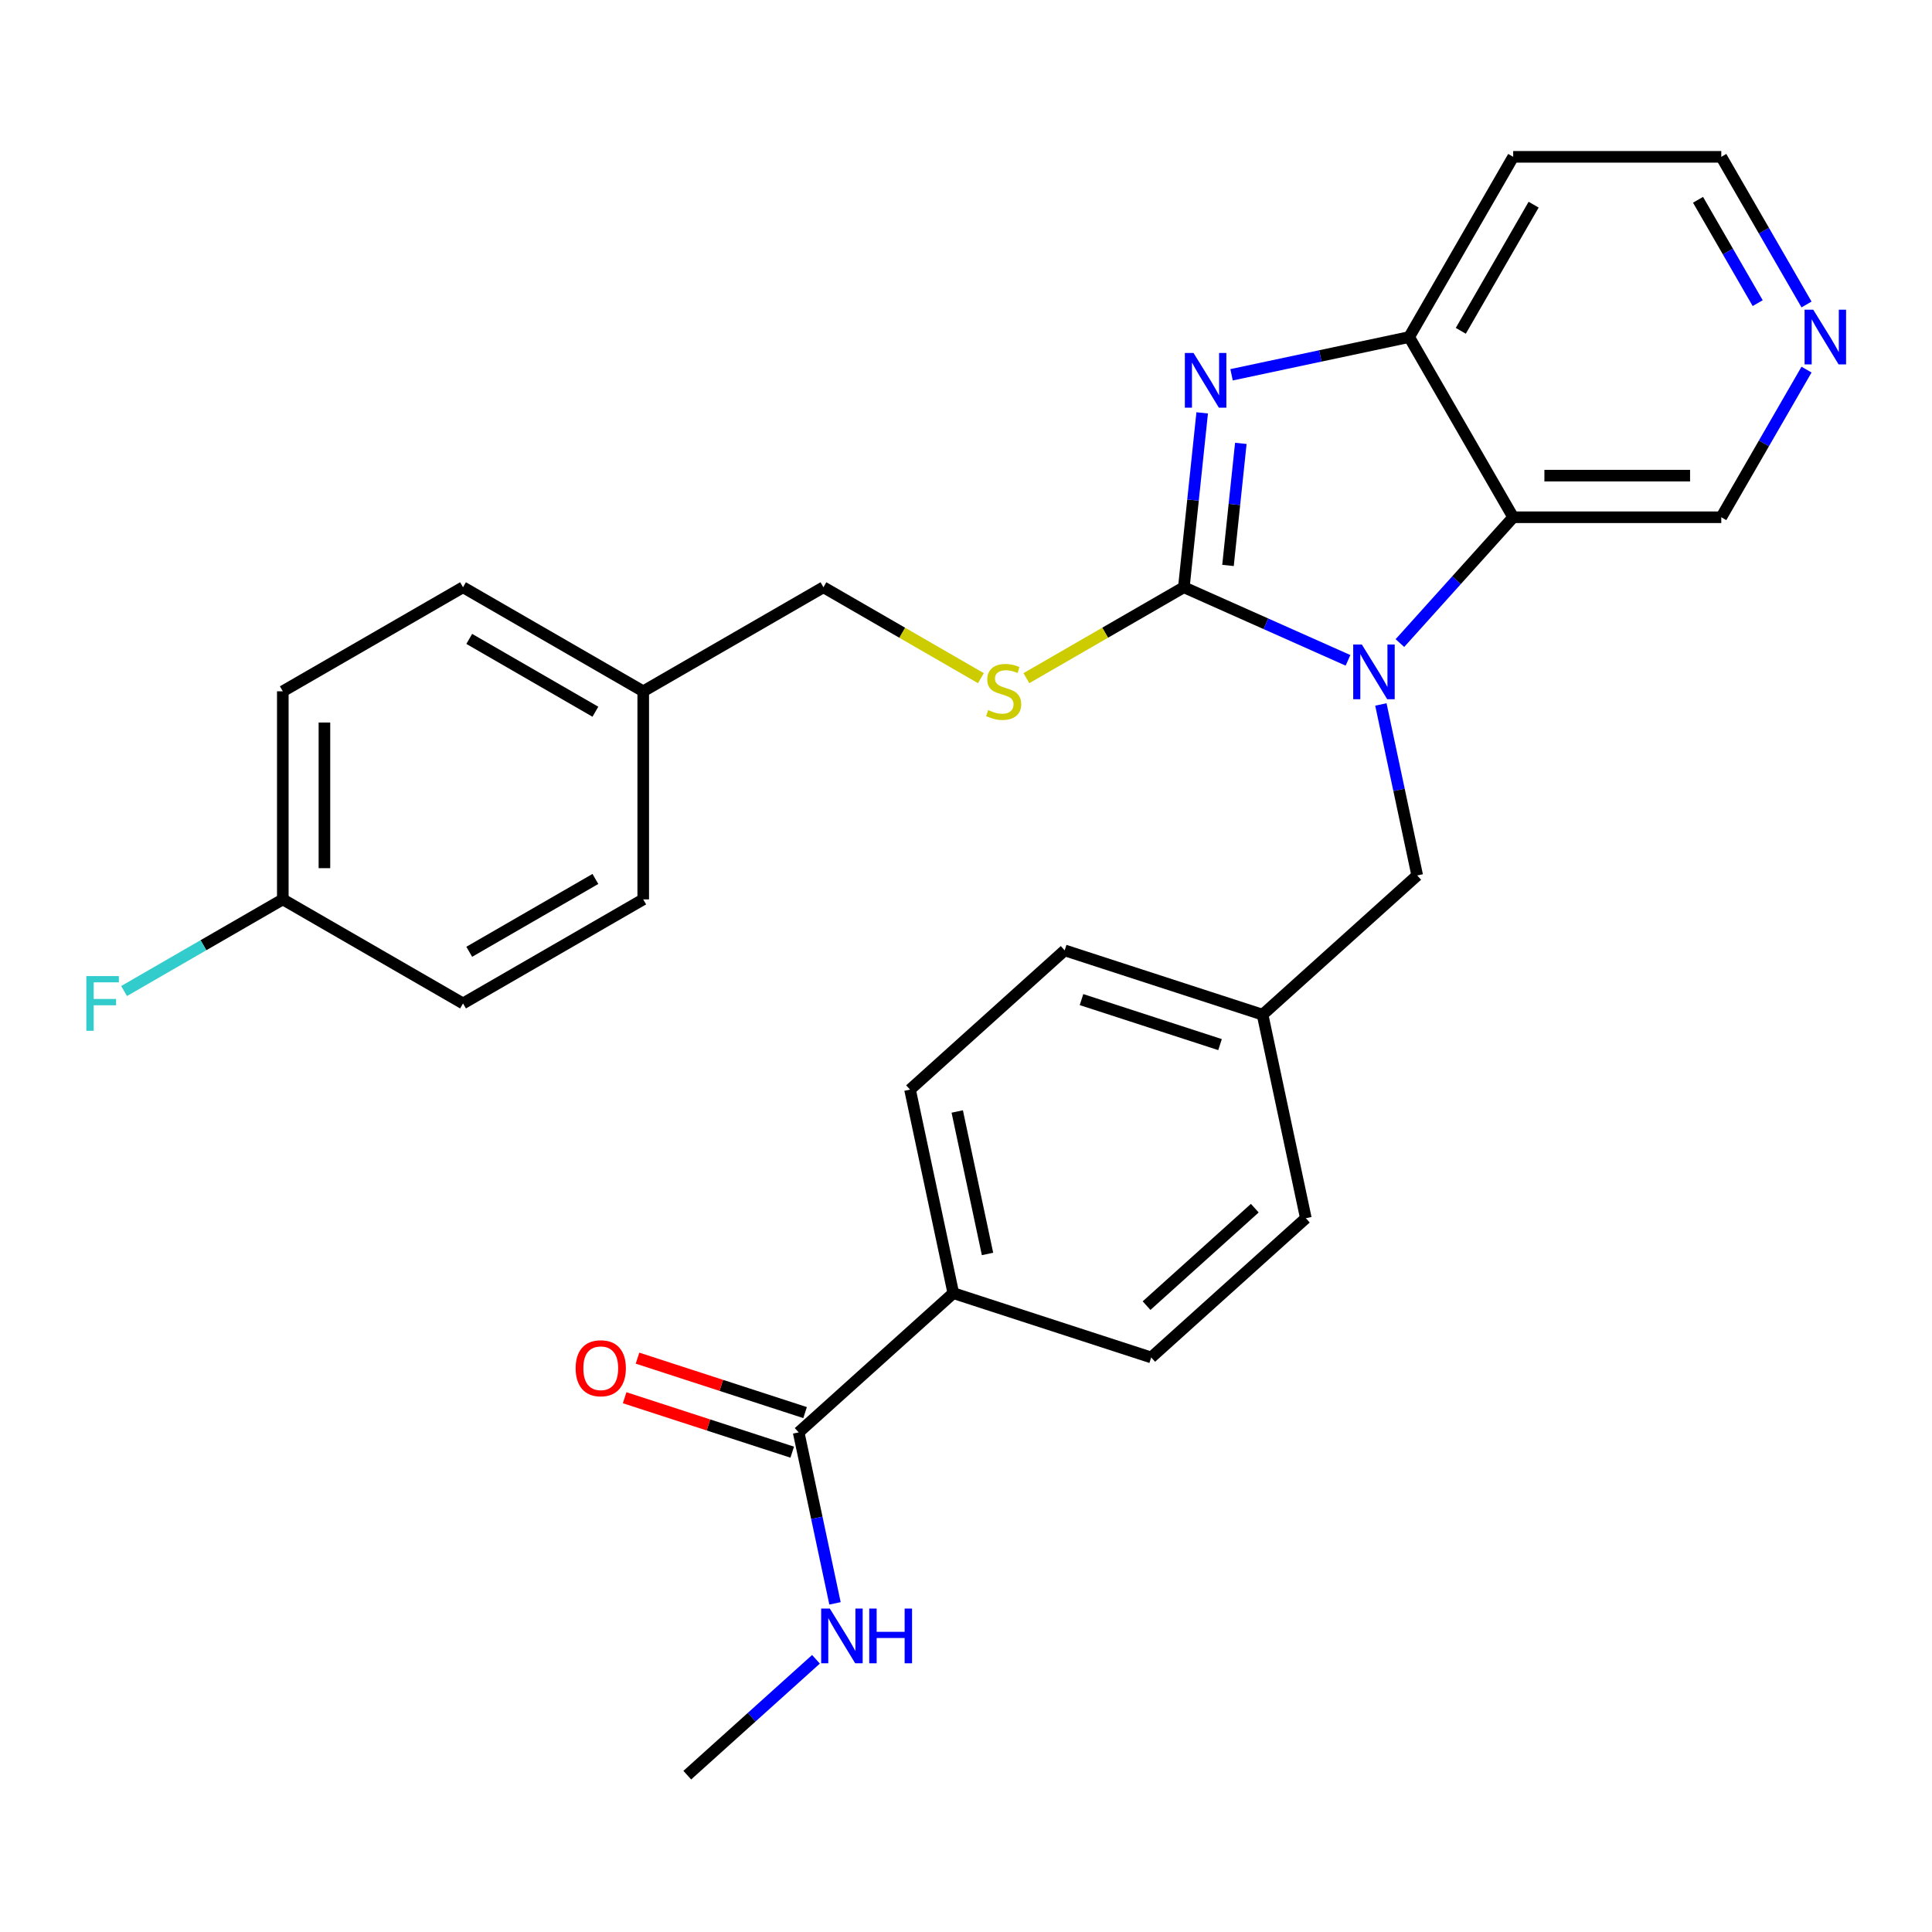 <?xml version='1.0' encoding='iso-8859-1'?>
<svg version='1.1' baseProfile='full'
              xmlns='http://www.w3.org/2000/svg'
                      xmlns:rdkit='http://www.rdkit.org/xml'
                      xmlns:xlink='http://www.w3.org/1999/xlink'
                  xml:space='preserve'
width='1000px' height='1000px' viewBox='0 0 1000 1000'>
<!-- END OF HEADER -->
<rect style='opacity:1.0;fill:#FFFFFF;stroke:none' width='1000' height='1000' x='0' y='0'> </rect>
<path class='bond-0' d='M 612.763,303.963 L 655.244,322.877' style='fill:none;fill-rule:evenodd;stroke:#000000;stroke-width:6px;stroke-linecap:butt;stroke-linejoin:miter;stroke-opacity:1' />
<path class='bond-0' d='M 655.244,322.877 L 697.724,341.79' style='fill:none;fill-rule:evenodd;stroke:#0000FF;stroke-width:6px;stroke-linecap:butt;stroke-linejoin:miter;stroke-opacity:1' />
<path class='bond-1' d='M 612.763,303.963 L 617.506,258.831' style='fill:none;fill-rule:evenodd;stroke:#000000;stroke-width:6px;stroke-linecap:butt;stroke-linejoin:miter;stroke-opacity:1' />
<path class='bond-1' d='M 617.506,258.831 L 622.25,213.7' style='fill:none;fill-rule:evenodd;stroke:#0000FF;stroke-width:6px;stroke-linecap:butt;stroke-linejoin:miter;stroke-opacity:1' />
<path class='bond-1' d='M 635.609,292.675 L 638.93,261.083' style='fill:none;fill-rule:evenodd;stroke:#000000;stroke-width:6px;stroke-linecap:butt;stroke-linejoin:miter;stroke-opacity:1' />
<path class='bond-1' d='M 638.93,261.083 L 642.25,229.491' style='fill:none;fill-rule:evenodd;stroke:#0000FF;stroke-width:6px;stroke-linecap:butt;stroke-linejoin:miter;stroke-opacity:1' />
<path class='bond-4' d='M 612.763,303.963 L 572.011,327.491' style='fill:none;fill-rule:evenodd;stroke:#000000;stroke-width:6px;stroke-linecap:butt;stroke-linejoin:miter;stroke-opacity:1' />
<path class='bond-4' d='M 572.011,327.491 L 531.259,351.019' style='fill:none;fill-rule:evenodd;stroke:#CCCC00;stroke-width:6px;stroke-linecap:butt;stroke-linejoin:miter;stroke-opacity:1' />
<path class='bond-2' d='M 724.59,332.853 L 753.908,300.291' style='fill:none;fill-rule:evenodd;stroke:#0000FF;stroke-width:6px;stroke-linecap:butt;stroke-linejoin:miter;stroke-opacity:1' />
<path class='bond-2' d='M 753.908,300.291 L 783.226,267.73' style='fill:none;fill-rule:evenodd;stroke:#000000;stroke-width:6px;stroke-linecap:butt;stroke-linejoin:miter;stroke-opacity:1' />
<path class='bond-6' d='M 714.739,364.624 L 724.145,408.873' style='fill:none;fill-rule:evenodd;stroke:#0000FF;stroke-width:6px;stroke-linecap:butt;stroke-linejoin:miter;stroke-opacity:1' />
<path class='bond-6' d='M 724.145,408.873 L 733.55,453.123' style='fill:none;fill-rule:evenodd;stroke:#000000;stroke-width:6px;stroke-linecap:butt;stroke-linejoin:miter;stroke-opacity:1' />
<path class='bond-3' d='M 637.454,193.992 L 683.414,184.223' style='fill:none;fill-rule:evenodd;stroke:#0000FF;stroke-width:6px;stroke-linecap:butt;stroke-linejoin:miter;stroke-opacity:1' />
<path class='bond-3' d='M 683.414,184.223 L 729.373,174.454' style='fill:none;fill-rule:evenodd;stroke:#000000;stroke-width:6px;stroke-linecap:butt;stroke-linejoin:miter;stroke-opacity:1' />
<path class='bond-14' d='M 783.226,267.73 L 890.932,267.73' style='fill:none;fill-rule:evenodd;stroke:#000000;stroke-width:6px;stroke-linecap:butt;stroke-linejoin:miter;stroke-opacity:1' />
<path class='bond-14' d='M 799.382,246.189 L 874.776,246.189' style='fill:none;fill-rule:evenodd;stroke:#000000;stroke-width:6px;stroke-linecap:butt;stroke-linejoin:miter;stroke-opacity:1' />
<path class='bond-28' d='M 783.226,267.73 L 729.373,174.454' style='fill:none;fill-rule:evenodd;stroke:#000000;stroke-width:6px;stroke-linecap:butt;stroke-linejoin:miter;stroke-opacity:1' />
<path class='bond-13' d='M 729.373,174.454 L 783.226,81.178' style='fill:none;fill-rule:evenodd;stroke:#000000;stroke-width:6px;stroke-linecap:butt;stroke-linejoin:miter;stroke-opacity:1' />
<path class='bond-13' d='M 756.107,171.233 L 793.804,105.94' style='fill:none;fill-rule:evenodd;stroke:#000000;stroke-width:6px;stroke-linecap:butt;stroke-linejoin:miter;stroke-opacity:1' />
<path class='bond-16' d='M 507.714,351.019 L 466.962,327.491' style='fill:none;fill-rule:evenodd;stroke:#CCCC00;stroke-width:6px;stroke-linecap:butt;stroke-linejoin:miter;stroke-opacity:1' />
<path class='bond-16' d='M 466.962,327.491 L 426.211,303.963' style='fill:none;fill-rule:evenodd;stroke:#000000;stroke-width:6px;stroke-linecap:butt;stroke-linejoin:miter;stroke-opacity:1' />
<path class='bond-5' d='M 413.386,741.401 L 493.427,669.331' style='fill:none;fill-rule:evenodd;stroke:#000000;stroke-width:6px;stroke-linecap:butt;stroke-linejoin:miter;stroke-opacity:1' />
<path class='bond-9' d='M 416.714,731.157 L 373.343,717.065' style='fill:none;fill-rule:evenodd;stroke:#000000;stroke-width:6px;stroke-linecap:butt;stroke-linejoin:miter;stroke-opacity:1' />
<path class='bond-9' d='M 373.343,717.065 L 329.972,702.973' style='fill:none;fill-rule:evenodd;stroke:#FF0000;stroke-width:6px;stroke-linecap:butt;stroke-linejoin:miter;stroke-opacity:1' />
<path class='bond-9' d='M 410.058,751.644 L 366.687,737.552' style='fill:none;fill-rule:evenodd;stroke:#000000;stroke-width:6px;stroke-linecap:butt;stroke-linejoin:miter;stroke-opacity:1' />
<path class='bond-9' d='M 366.687,737.552 L 323.316,723.46' style='fill:none;fill-rule:evenodd;stroke:#FF0000;stroke-width:6px;stroke-linecap:butt;stroke-linejoin:miter;stroke-opacity:1' />
<path class='bond-10' d='M 413.386,741.401 L 422.792,785.65' style='fill:none;fill-rule:evenodd;stroke:#000000;stroke-width:6px;stroke-linecap:butt;stroke-linejoin:miter;stroke-opacity:1' />
<path class='bond-10' d='M 422.792,785.65 L 432.197,829.9' style='fill:none;fill-rule:evenodd;stroke:#0000FF;stroke-width:6px;stroke-linecap:butt;stroke-linejoin:miter;stroke-opacity:1' />
<path class='bond-15' d='M 733.55,453.123 L 653.509,525.193' style='fill:none;fill-rule:evenodd;stroke:#000000;stroke-width:6px;stroke-linecap:butt;stroke-linejoin:miter;stroke-opacity:1' />
<path class='bond-7' d='M 493.427,669.331 L 471.034,563.979' style='fill:none;fill-rule:evenodd;stroke:#000000;stroke-width:6px;stroke-linecap:butt;stroke-linejoin:miter;stroke-opacity:1' />
<path class='bond-7' d='M 511.139,649.05 L 495.463,575.303' style='fill:none;fill-rule:evenodd;stroke:#000000;stroke-width:6px;stroke-linecap:butt;stroke-linejoin:miter;stroke-opacity:1' />
<path class='bond-31' d='M 493.427,669.331 L 595.862,702.614' style='fill:none;fill-rule:evenodd;stroke:#000000;stroke-width:6px;stroke-linecap:butt;stroke-linejoin:miter;stroke-opacity:1' />
<path class='bond-8' d='M 935.055,191.306 L 912.994,229.518' style='fill:none;fill-rule:evenodd;stroke:#0000FF;stroke-width:6px;stroke-linecap:butt;stroke-linejoin:miter;stroke-opacity:1' />
<path class='bond-8' d='M 912.994,229.518 L 890.932,267.73' style='fill:none;fill-rule:evenodd;stroke:#000000;stroke-width:6px;stroke-linecap:butt;stroke-linejoin:miter;stroke-opacity:1' />
<path class='bond-29' d='M 935.055,157.601 L 912.994,119.389' style='fill:none;fill-rule:evenodd;stroke:#0000FF;stroke-width:6px;stroke-linecap:butt;stroke-linejoin:miter;stroke-opacity:1' />
<path class='bond-29' d='M 912.994,119.389 L 890.932,81.178' style='fill:none;fill-rule:evenodd;stroke:#000000;stroke-width:6px;stroke-linecap:butt;stroke-linejoin:miter;stroke-opacity:1' />
<path class='bond-29' d='M 909.782,156.908 L 894.339,130.16' style='fill:none;fill-rule:evenodd;stroke:#0000FF;stroke-width:6px;stroke-linecap:butt;stroke-linejoin:miter;stroke-opacity:1' />
<path class='bond-29' d='M 894.339,130.16 L 878.896,103.412' style='fill:none;fill-rule:evenodd;stroke:#000000;stroke-width:6px;stroke-linecap:butt;stroke-linejoin:miter;stroke-opacity:1' />
<path class='bond-27' d='M 422.347,858.848 L 389.042,888.835' style='fill:none;fill-rule:evenodd;stroke:#0000FF;stroke-width:6px;stroke-linecap:butt;stroke-linejoin:miter;stroke-opacity:1' />
<path class='bond-27' d='M 389.042,888.835 L 355.738,918.822' style='fill:none;fill-rule:evenodd;stroke:#000000;stroke-width:6px;stroke-linecap:butt;stroke-linejoin:miter;stroke-opacity:1' />
<path class='bond-11' d='M 595.862,702.614 L 675.903,630.545' style='fill:none;fill-rule:evenodd;stroke:#000000;stroke-width:6px;stroke-linecap:butt;stroke-linejoin:miter;stroke-opacity:1' />
<path class='bond-11' d='M 593.454,675.796 L 649.483,625.347' style='fill:none;fill-rule:evenodd;stroke:#000000;stroke-width:6px;stroke-linecap:butt;stroke-linejoin:miter;stroke-opacity:1' />
<path class='bond-12' d='M 471.034,563.979 L 551.075,491.91' style='fill:none;fill-rule:evenodd;stroke:#000000;stroke-width:6px;stroke-linecap:butt;stroke-linejoin:miter;stroke-opacity:1' />
<path class='bond-26' d='M 783.226,81.178 L 890.932,81.178' style='fill:none;fill-rule:evenodd;stroke:#000000;stroke-width:6px;stroke-linecap:butt;stroke-linejoin:miter;stroke-opacity:1' />
<path class='bond-19' d='M 653.509,525.193 L 675.903,630.545' style='fill:none;fill-rule:evenodd;stroke:#000000;stroke-width:6px;stroke-linecap:butt;stroke-linejoin:miter;stroke-opacity:1' />
<path class='bond-20' d='M 653.509,525.193 L 551.075,491.91' style='fill:none;fill-rule:evenodd;stroke:#000000;stroke-width:6px;stroke-linecap:butt;stroke-linejoin:miter;stroke-opacity:1' />
<path class='bond-20' d='M 631.488,540.687 L 559.783,517.389' style='fill:none;fill-rule:evenodd;stroke:#000000;stroke-width:6px;stroke-linecap:butt;stroke-linejoin:miter;stroke-opacity:1' />
<path class='bond-18' d='M 426.211,303.963 L 332.935,357.816' style='fill:none;fill-rule:evenodd;stroke:#000000;stroke-width:6px;stroke-linecap:butt;stroke-linejoin:miter;stroke-opacity:1' />
<path class='bond-17' d='M 146.382,465.522 L 146.382,357.816' style='fill:none;fill-rule:evenodd;stroke:#000000;stroke-width:6px;stroke-linecap:butt;stroke-linejoin:miter;stroke-opacity:1' />
<path class='bond-17' d='M 167.924,449.366 L 167.924,373.972' style='fill:none;fill-rule:evenodd;stroke:#000000;stroke-width:6px;stroke-linecap:butt;stroke-linejoin:miter;stroke-opacity:1' />
<path class='bond-21' d='M 146.382,465.522 L 105.301,489.24' style='fill:none;fill-rule:evenodd;stroke:#000000;stroke-width:6px;stroke-linecap:butt;stroke-linejoin:miter;stroke-opacity:1' />
<path class='bond-21' d='M 105.301,489.24 L 64.219,512.959' style='fill:none;fill-rule:evenodd;stroke:#33CCCC;stroke-width:6px;stroke-linecap:butt;stroke-linejoin:miter;stroke-opacity:1' />
<path class='bond-30' d='M 146.382,465.522 L 239.658,519.375' style='fill:none;fill-rule:evenodd;stroke:#000000;stroke-width:6px;stroke-linecap:butt;stroke-linejoin:miter;stroke-opacity:1' />
<path class='bond-24' d='M 332.935,357.816 L 332.935,465.522' style='fill:none;fill-rule:evenodd;stroke:#000000;stroke-width:6px;stroke-linecap:butt;stroke-linejoin:miter;stroke-opacity:1' />
<path class='bond-25' d='M 332.935,357.816 L 239.658,303.963' style='fill:none;fill-rule:evenodd;stroke:#000000;stroke-width:6px;stroke-linecap:butt;stroke-linejoin:miter;stroke-opacity:1' />
<path class='bond-25' d='M 308.173,368.393 L 242.879,330.696' style='fill:none;fill-rule:evenodd;stroke:#000000;stroke-width:6px;stroke-linecap:butt;stroke-linejoin:miter;stroke-opacity:1' />
<path class='bond-22' d='M 239.658,519.375 L 332.935,465.522' style='fill:none;fill-rule:evenodd;stroke:#000000;stroke-width:6px;stroke-linecap:butt;stroke-linejoin:miter;stroke-opacity:1' />
<path class='bond-22' d='M 242.879,492.642 L 308.173,454.945' style='fill:none;fill-rule:evenodd;stroke:#000000;stroke-width:6px;stroke-linecap:butt;stroke-linejoin:miter;stroke-opacity:1' />
<path class='bond-23' d='M 146.382,357.816 L 239.658,303.963' style='fill:none;fill-rule:evenodd;stroke:#000000;stroke-width:6px;stroke-linecap:butt;stroke-linejoin:miter;stroke-opacity:1' />
<path  class='atom-1' d='M 704.897 333.611
L 714.177 348.611
Q 715.097 350.091, 716.577 352.771
Q 718.057 355.451, 718.137 355.611
L 718.137 333.611
L 721.897 333.611
L 721.897 361.931
L 718.017 361.931
L 708.057 345.531
Q 706.897 343.611, 705.657 341.411
Q 704.457 339.211, 704.097 338.531
L 704.097 361.931
L 700.417 361.931
L 700.417 333.611
L 704.897 333.611
' fill='#0000FF'/>
<path  class='atom-2' d='M 617.761 182.687
L 627.041 197.687
Q 627.961 199.167, 629.441 201.847
Q 630.921 204.527, 631.001 204.687
L 631.001 182.687
L 634.761 182.687
L 634.761 211.007
L 630.881 211.007
L 620.921 194.607
Q 619.761 192.687, 618.521 190.487
Q 617.321 188.287, 616.961 187.607
L 616.961 211.007
L 613.281 211.007
L 613.281 182.687
L 617.761 182.687
' fill='#0000FF'/>
<path  class='atom-5' d='M 511.487 367.536
Q 511.807 367.656, 513.127 368.216
Q 514.447 368.776, 515.887 369.136
Q 517.367 369.456, 518.807 369.456
Q 521.487 369.456, 523.047 368.176
Q 524.607 366.856, 524.607 364.576
Q 524.607 363.016, 523.807 362.056
Q 523.047 361.096, 521.847 360.576
Q 520.647 360.056, 518.647 359.456
Q 516.127 358.696, 514.607 357.976
Q 513.127 357.256, 512.047 355.736
Q 511.007 354.216, 511.007 351.656
Q 511.007 348.096, 513.407 345.896
Q 515.847 343.696, 520.647 343.696
Q 523.927 343.696, 527.647 345.256
L 526.727 348.336
Q 523.327 346.936, 520.767 346.936
Q 518.007 346.936, 516.487 348.096
Q 514.967 349.216, 515.007 351.176
Q 515.007 352.696, 515.767 353.616
Q 516.567 354.536, 517.687 355.056
Q 518.847 355.576, 520.767 356.176
Q 523.327 356.976, 524.847 357.776
Q 526.367 358.576, 527.447 360.216
Q 528.567 361.816, 528.567 364.576
Q 528.567 368.496, 525.927 370.616
Q 523.327 372.696, 518.967 372.696
Q 516.447 372.696, 514.527 372.136
Q 512.647 371.616, 510.407 370.696
L 511.487 367.536
' fill='#CCCC00'/>
<path  class='atom-9' d='M 938.525 160.294
L 947.805 175.294
Q 948.725 176.774, 950.205 179.454
Q 951.685 182.134, 951.765 182.294
L 951.765 160.294
L 955.525 160.294
L 955.525 188.614
L 951.645 188.614
L 941.685 172.214
Q 940.525 170.294, 939.285 168.094
Q 938.085 165.894, 937.725 165.214
L 937.725 188.614
L 934.045 188.614
L 934.045 160.294
L 938.525 160.294
' fill='#0000FF'/>
<path  class='atom-10' d='M 297.952 708.198
Q 297.952 701.398, 301.312 697.598
Q 304.672 693.798, 310.952 693.798
Q 317.232 693.798, 320.592 697.598
Q 323.952 701.398, 323.952 708.198
Q 323.952 715.078, 320.552 718.998
Q 317.152 722.878, 310.952 722.878
Q 304.712 722.878, 301.312 718.998
Q 297.952 715.118, 297.952 708.198
M 310.952 719.678
Q 315.272 719.678, 317.592 716.798
Q 319.952 713.878, 319.952 708.198
Q 319.952 702.638, 317.592 699.838
Q 315.272 696.998, 310.952 696.998
Q 306.632 696.998, 304.272 699.798
Q 301.952 702.598, 301.952 708.198
Q 301.952 713.918, 304.272 716.798
Q 306.632 719.678, 310.952 719.678
' fill='#FF0000'/>
<path  class='atom-11' d='M 429.519 832.593
L 438.799 847.593
Q 439.719 849.073, 441.199 851.753
Q 442.679 854.433, 442.759 854.593
L 442.759 832.593
L 446.519 832.593
L 446.519 860.913
L 442.639 860.913
L 432.679 844.513
Q 431.519 842.593, 430.279 840.393
Q 429.079 838.193, 428.719 837.513
L 428.719 860.913
L 425.039 860.913
L 425.039 832.593
L 429.519 832.593
' fill='#0000FF'/>
<path  class='atom-11' d='M 449.919 832.593
L 453.759 832.593
L 453.759 844.633
L 468.239 844.633
L 468.239 832.593
L 472.079 832.593
L 472.079 860.913
L 468.239 860.913
L 468.239 847.833
L 453.759 847.833
L 453.759 860.913
L 449.919 860.913
L 449.919 832.593
' fill='#0000FF'/>
<path  class='atom-22' d='M 44.686 505.215
L 61.526 505.215
L 61.526 508.455
L 48.486 508.455
L 48.486 517.055
L 60.086 517.055
L 60.086 520.335
L 48.486 520.335
L 48.486 533.535
L 44.686 533.535
L 44.686 505.215
' fill='#33CCCC'/>
</svg>

